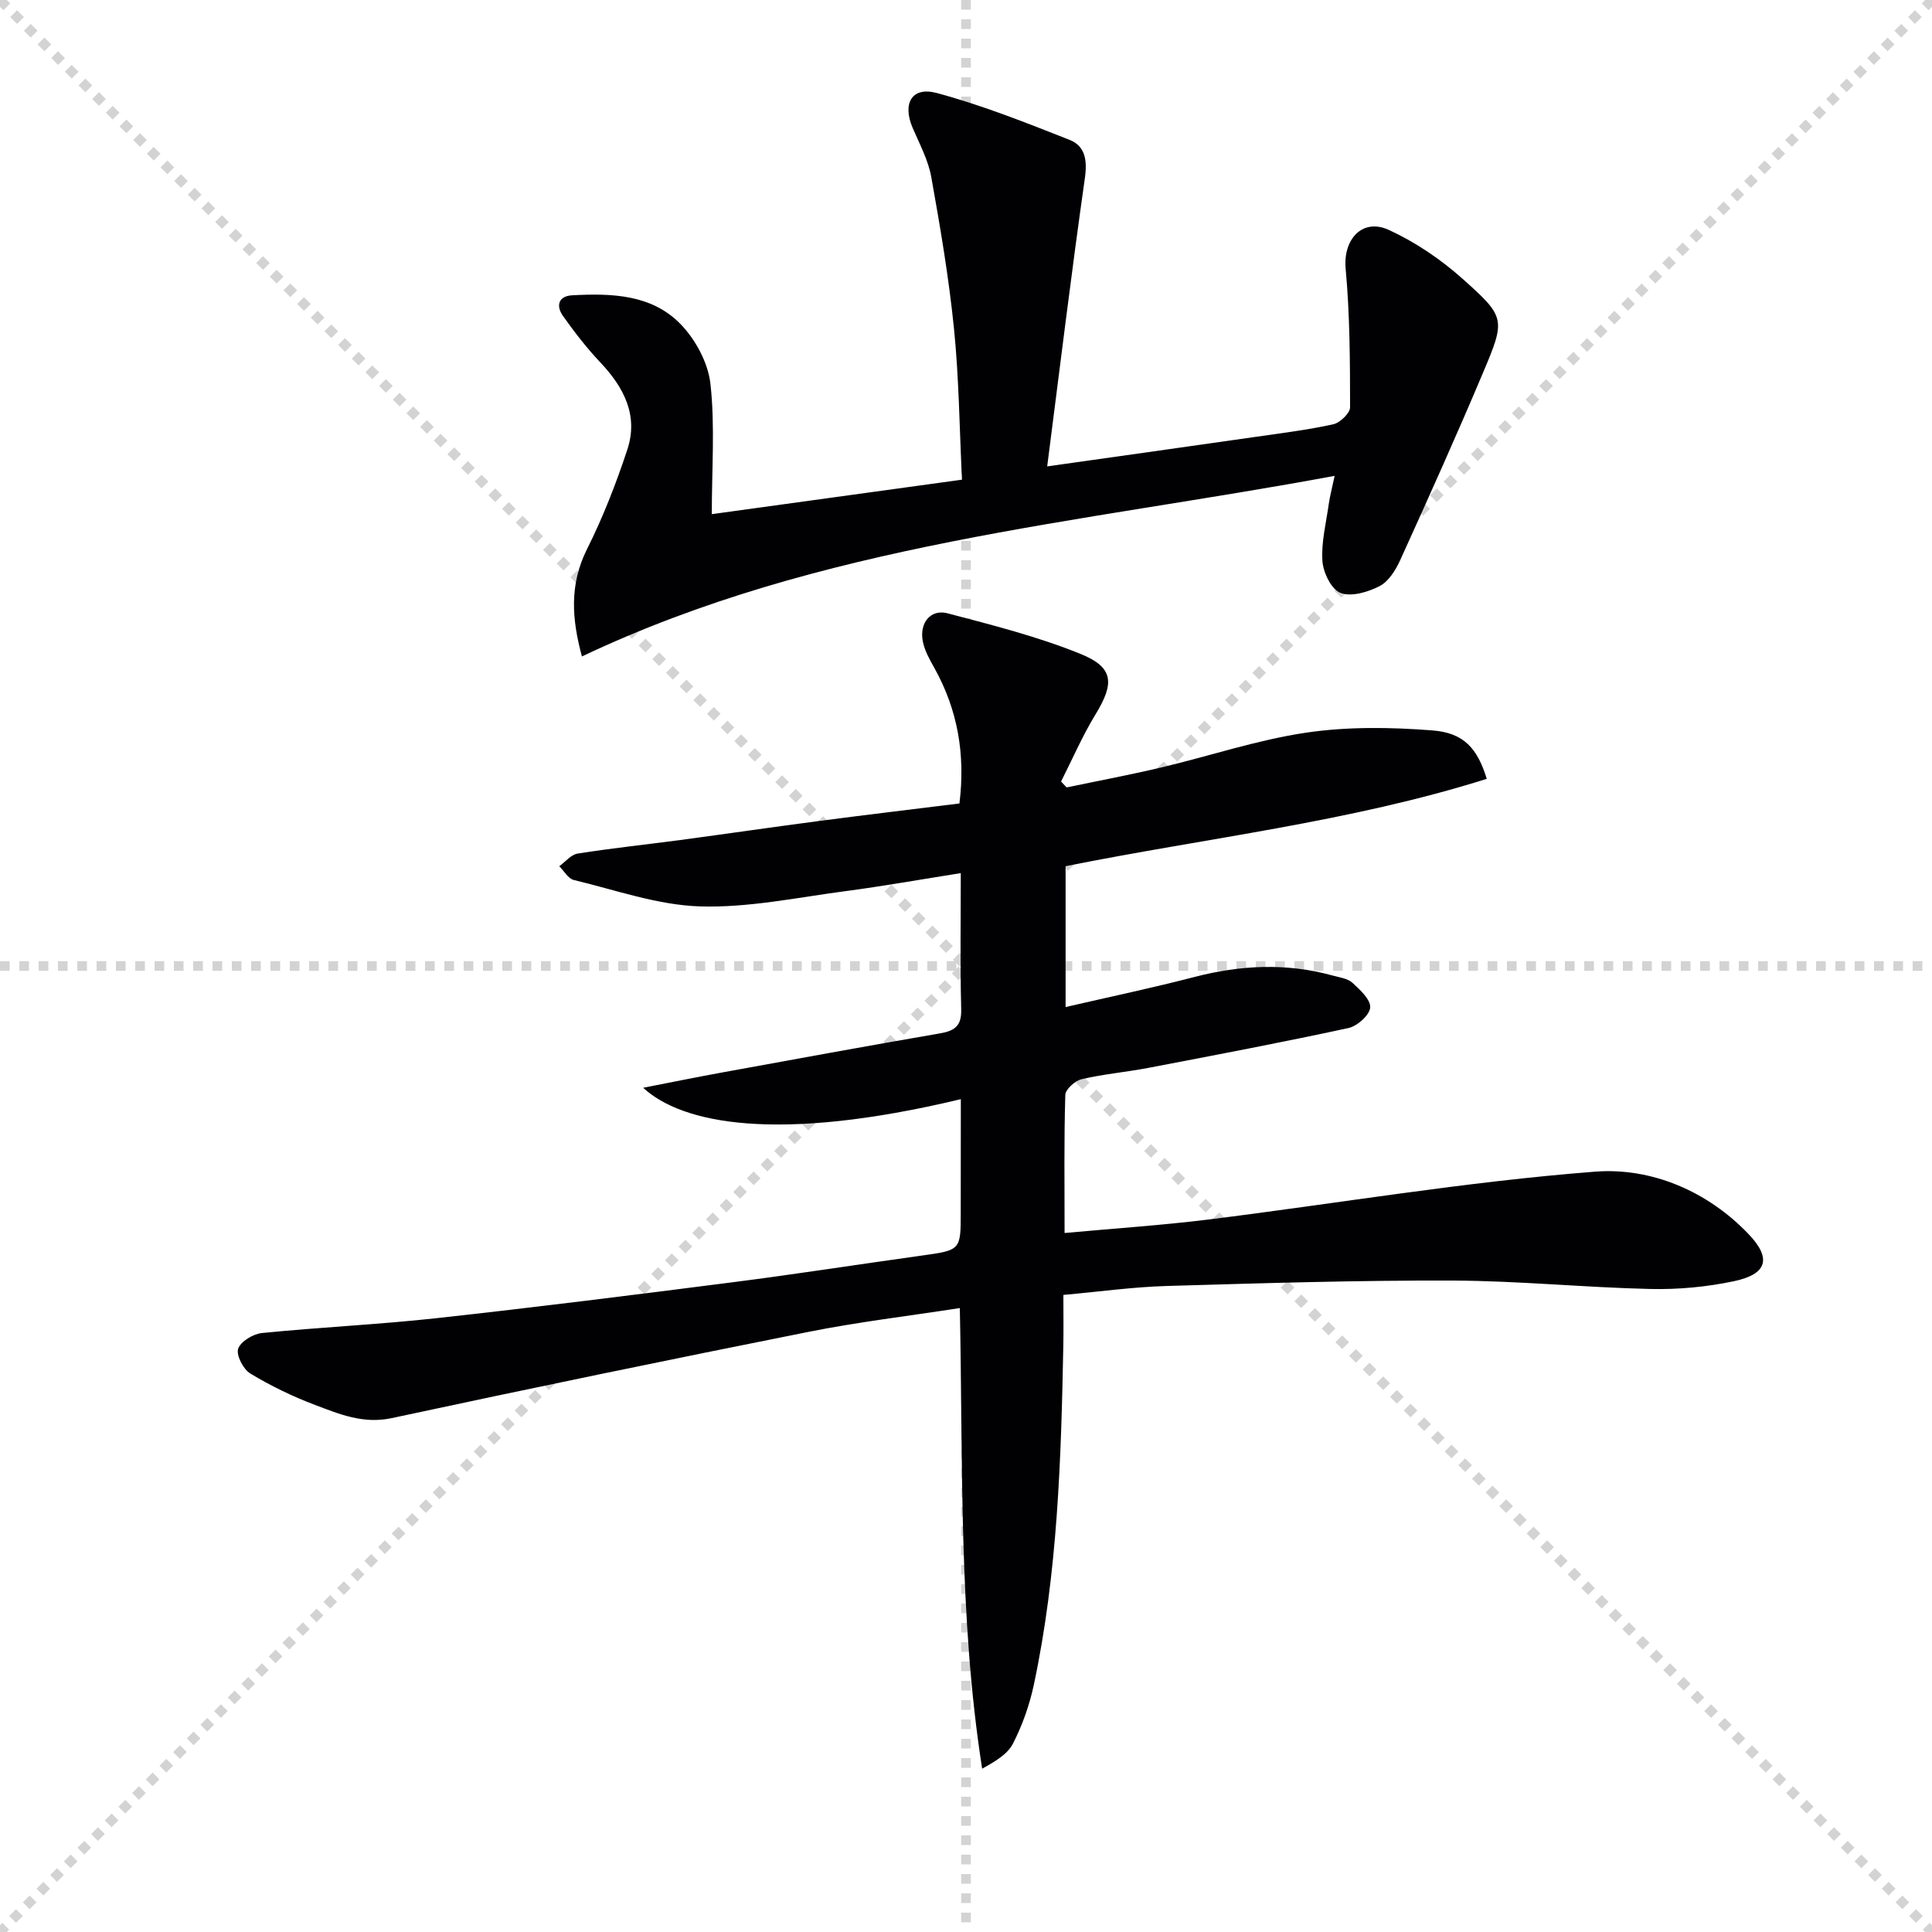<svg enable-background="new 0 0 400 400" viewBox="0 0 400 400" xmlns="http://www.w3.org/2000/svg"><g stroke="lightgray" stroke-dasharray="1,1" stroke-width="1" transform="scale(2, 2)"><line x1="0" y1="0" x2="200" y2="200"></line><line x1="200" y1="0" x2="0" y2="200"></line><line x1="100" y1="0" x2="100" y2="200"></line><line x1="0" y1="100" x2="200" y2="100"></line></g><g fill="#010104"><path d="m198.93 227.57c-38.14 9.14-57.78 5.03-65.77-2.36 5.85-1.14 11.1-2.21 16.37-3.17 15.02-2.74 30.04-5.5 45.08-8.09 3.12-.54 4.5-1.58 4.4-5.05-.25-9.13-.09-18.28-.09-28.13-8.24 1.3-16 2.69-23.8 3.72-10.04 1.32-20.16 3.48-30.18 3.17-8.77-.27-17.47-3.39-26.15-5.47-1.16-.28-2.01-1.87-3-2.85 1.27-.91 2.44-2.41 3.82-2.62 7.04-1.11 14.14-1.86 21.21-2.8 9.71-1.3 19.41-2.72 29.12-3.99 9.52-1.25 19.06-2.38 28.7-3.58 1.26-10.13-.35-19.4-5.22-28.11-.96-1.72-1.99-3.54-2.36-5.44-.75-3.84 1.61-6.74 5.12-5.82 9.28 2.44 18.66 4.81 27.52 8.4 6.94 2.81 7.04 6.09 3.13 12.5-2.71 4.44-4.79 9.27-7.15 13.93.39.41.77.82 1.16 1.22 6.54-1.37 13.11-2.6 19.6-4.14 10.01-2.37 19.85-5.7 29.98-7.2 8.55-1.27 17.45-1.14 26.11-.47 6.57.5 9.35 3.73 11.29 10.03-28.4 8.96-57.98 12.22-87.2 18.09v29.16c9.13-2.11 17.98-3.97 26.73-6.24 9.52-2.47 18.98-2.92 28.5-.3 1.43.39 3.14.6 4.16 1.52 1.59 1.44 3.8 3.5 3.67 5.13-.12 1.57-2.69 3.85-4.52 4.24-13.78 2.98-27.64 5.61-41.5 8.26-4.56.87-9.23 1.27-13.74 2.33-1.35.32-3.33 2.1-3.36 3.26-.28 9.29-.15 18.59-.15 28.58 10.33-.95 20.08-1.59 29.77-2.79 26.69-3.32 53.28-7.84 80.06-9.91 11.59-.9 23.28 3.98 31.86 13.01 4.76 5.02 3.7 8.24-3.11 9.67-5.63 1.19-11.53 1.74-17.29 1.61-13.63-.31-27.24-1.69-40.86-1.74-19.77-.07-39.54.54-59.3 1.12-6.93.2-13.83 1.17-21.38 1.85 0 3.75.05 7.06-.01 10.36-.45 23.61-1.17 47.21-6.12 70.42-.89 4.17-2.37 8.33-4.31 12.12-1.14 2.22-3.72 3.71-6.38 5.19-4.93-31.69-3.93-63.28-4.62-95.37-10.74 1.66-21.12 2.89-31.33 4.93-28.8 5.74-57.55 11.68-86.26 17.85-5.91 1.27-10.85-.81-15.9-2.72-4.64-1.75-9.17-3.95-13.41-6.51-1.45-.88-2.96-3.79-2.51-5.13.5-1.5 3.1-3.07 4.92-3.25 12.07-1.21 24.21-1.76 36.27-3.09 20.47-2.25 40.9-4.82 61.33-7.44 13.01-1.67 25.97-3.69 38.96-5.5 8.12-1.13 8.12-1.1 8.12-9.01.02-7.67.02-15.32.02-23.38z"/><path d="m216.81 96.56c15.41-2.18 29.21-4.11 43-6.09 5.42-.78 10.87-1.45 16.21-2.62 1.41-.31 3.5-2.31 3.5-3.52-.01-9.58-.04-19.19-.92-28.72-.55-5.98 3.4-10.55 8.96-8 5.47 2.51 10.69 6.05 15.19 10.06 9.03 8.05 8.98 8.39 4.23 19.65-5.48 12.99-11.27 25.85-17.1 38.68-.93 2.05-2.4 4.4-4.27 5.36-2.4 1.23-5.85 2.26-8.09 1.39-1.88-.72-3.57-4.22-3.73-6.6-.26-3.89.77-7.88 1.32-11.82.22-1.56.64-3.1 1.21-5.81-53.04 9.87-106.42 13.95-155.84 37.39-2.08-7.7-2.65-14.84 1.07-22.25 3.31-6.6 6.01-13.56 8.33-20.57 2.34-7.08-.71-12.89-5.6-18.07-2.83-2.99-5.37-6.29-7.75-9.65-1.43-2.03-.94-4.07 1.9-4.23 8.1-.44 16.43-.22 22.43 5.92 3.13 3.2 5.75 8.05 6.23 12.42.96 8.68.28 17.55.28 26.97 16.62-2.29 33.91-4.67 51.8-7.14-.53-10.68-.62-20.99-1.65-31.2-1.06-10.54-2.84-21.03-4.71-31.46-.63-3.52-2.44-6.86-3.87-10.21-2.14-5.01-.17-8.57 4.99-7.19 9.37 2.52 18.47 6.14 27.52 9.71 3.24 1.28 3.69 4.23 3.16 7.94-2.78 19.54-5.16 39.11-7.8 59.66z"/></g></svg>